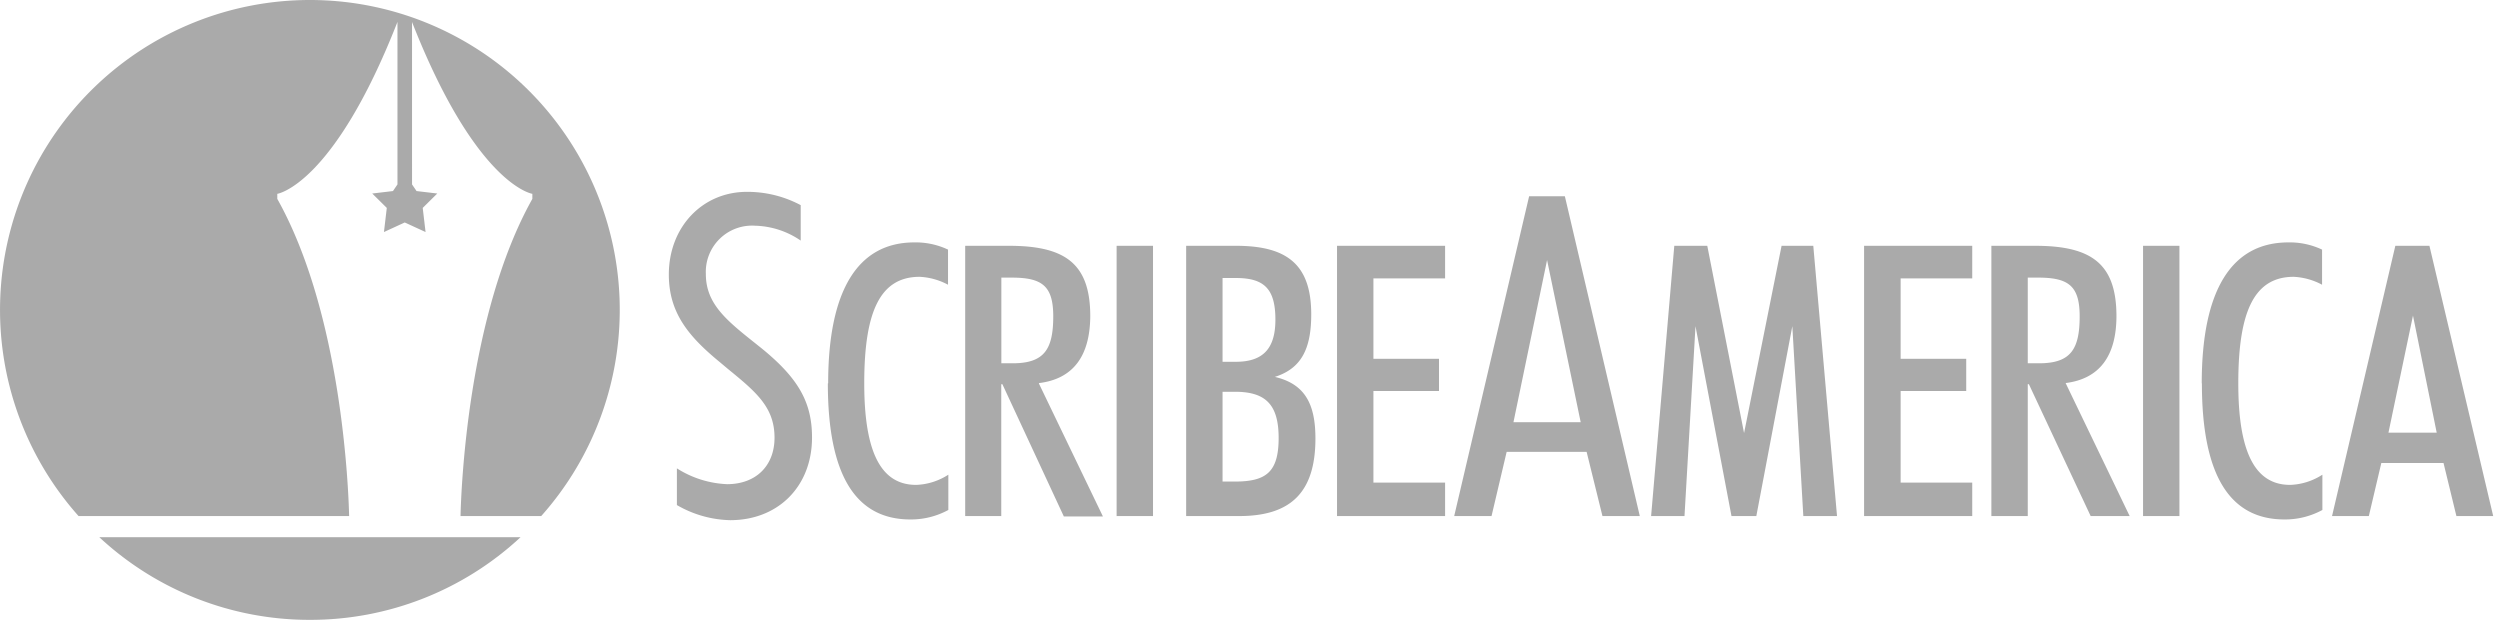 <?xml version="1.0" encoding="UTF-8"?> <svg xmlns="http://www.w3.org/2000/svg" viewBox="0 0 316 79"><defs><style>.a{fill:#a7a7a7;opacity:0.96;}</style></defs><title>sbk_</title><path class="a" d="M102.64,55.3c0,6.15-4.25,10.45-10.34,10.45a14,14,0,0,1-6.74-1.91V59.2a12.77,12.77,0,0,0,6.34,2c3.64,0,6-2.31,6-5.88,0-3.86-2.35-5.79-5.92-8.71l-1-.84c-4-3.28-6.44-6.27-6.44-11.07,0-6,4.24-10.45,9.87-10.45a14.32,14.32,0,0,1,6.8,1.68v4.48a10.65,10.65,0,0,0-5.76-1.88,5.85,5.85,0,0,0-6.23,6.12c0,3.76,2.63,5.86,6.26,8.75l0.85,0.68C100.92,47.83,102.64,50.86,102.64,55.3Zm2-6.84c0,11.5,3.45,17.2,10.44,17.2a9.88,9.88,0,0,0,4.79-1.2V60a8,8,0,0,1-4.07,1.29c-4.5,0-6.56-4.22-6.56-12.84,0-9.06,2-13.46,7-13.46a8.4,8.4,0,0,1,3.59,1V31.55a9.57,9.57,0,0,0-4.26-.91C108.47,30.64,104.68,36.63,104.68,48.46Zm26.67,0,8.1,16.82h-4.94L126.7,48.56h-0.14V65.23H122V31.07h5.56c7.14,0,10.25,2.3,10.25,8.91C137.77,45.06,135.61,47.89,131.35,48.42ZM128,45.92c4,0,5.13-1.77,5.13-5.94,0-3.88-1.44-4.89-5.27-4.89h-1.29V45.92H128Zm13.14,19.31h4.6V31.07h-4.6V65.23Zm25.13-9.82c0,6.71-3,9.82-9.63,9.82h-6.71V31.07h6.32c6.52,0,9.49,2.44,9.49,8.67,0,4.41-1.29,6.85-4.6,7.9C164.83,48.51,166.27,50.91,166.27,55.41Zm-11.74-9.68h1.68c3.45,0,5-1.68,5-5.32,0-3.93-1.44-5.27-5-5.27h-1.68V45.73Zm7.09,9.63c0-4.21-1.63-5.84-5.51-5.84h-1.58V60.87h1.53C160,60.87,161.62,59.72,161.62,55.36ZM169,65.23h13.66V61H173.6V49.42h8.29V45.35H173.6V35.19h9.06V31.07H169V65.23Zm28.8-40.42,9.47,40.42h-4.72l-2-8.11H190.44l-1.91,8.11h-4.72l9.47-40.42h4.52Zm2,28.56-4.25-20.5-4.25,20.5h8.49Zm25.39-22.3-4.74,23.67-4.65-23.67h-4.17L208.7,65.23h4.22l1.39-24,4.55,24H222l4.55-24,1.39,24h4.26l-3-34.16h-4Zm10.44,34.16h13.66V61h-9.05V49.42h8.29V45.35h-8.29V35.19h9.05V31.07H235.62V65.23Zm25.46-16.82,8.1,16.82h-4.93l-7.81-16.67h-0.14V65.23h-4.6V31.07h5.56c7.14,0,10.25,2.3,10.25,8.91C267.5,45.06,265.34,47.89,261.08,48.42Zm-3.35-2.49c4,0,5.13-1.77,5.13-5.94,0-3.88-1.44-4.89-5.27-4.89h-1.29V45.92h1.44Zm13.14,19.31h4.6V31.07h-4.6V65.23Zm7.44-16.77c0,11.5,3.45,17.2,10.44,17.2a9.87,9.87,0,0,0,4.79-1.2V60a8,8,0,0,1-4.07,1.29c-4.5,0-6.56-4.22-6.56-12.84,0-9.06,2-13.46,7-13.46a8.39,8.39,0,0,1,3.59,1V31.55a9.57,9.57,0,0,0-4.26-.91C282.09,30.64,278.3,36.63,278.3,48.46Zm36.82,16.77h-4.65l-1.63-6.71H301l-1.58,6.71h-4.65l8-34.16h4.31ZM308,54.69L305,39.89,301.9,54.69H308ZM39.17,0A39.17,39.17,0,0,0,9.93,65.23h34.2c-0.08-3.36-.9-25.49-9.08-40.09V24.5s7.1-1.07,15.19-21.73V23.31l-0.57.84-2.62.31,1.84,1.82-0.36,3.05,2.63-1.21,2.63,1.21-0.36-3.05,1.84-1.82-2.62-.31-0.57-.84V2.78C60.19,23.44,67.29,24.5,67.29,24.5v0.64c-8.18,14.6-9,36.72-9.08,40.09H68.41A39.17,39.17,0,0,0,39.17,0Zm0,78.35A39,39,0,0,0,65.8,67.9H12.55A39,39,0,0,0,39.17,78.35Z"></path></svg> 